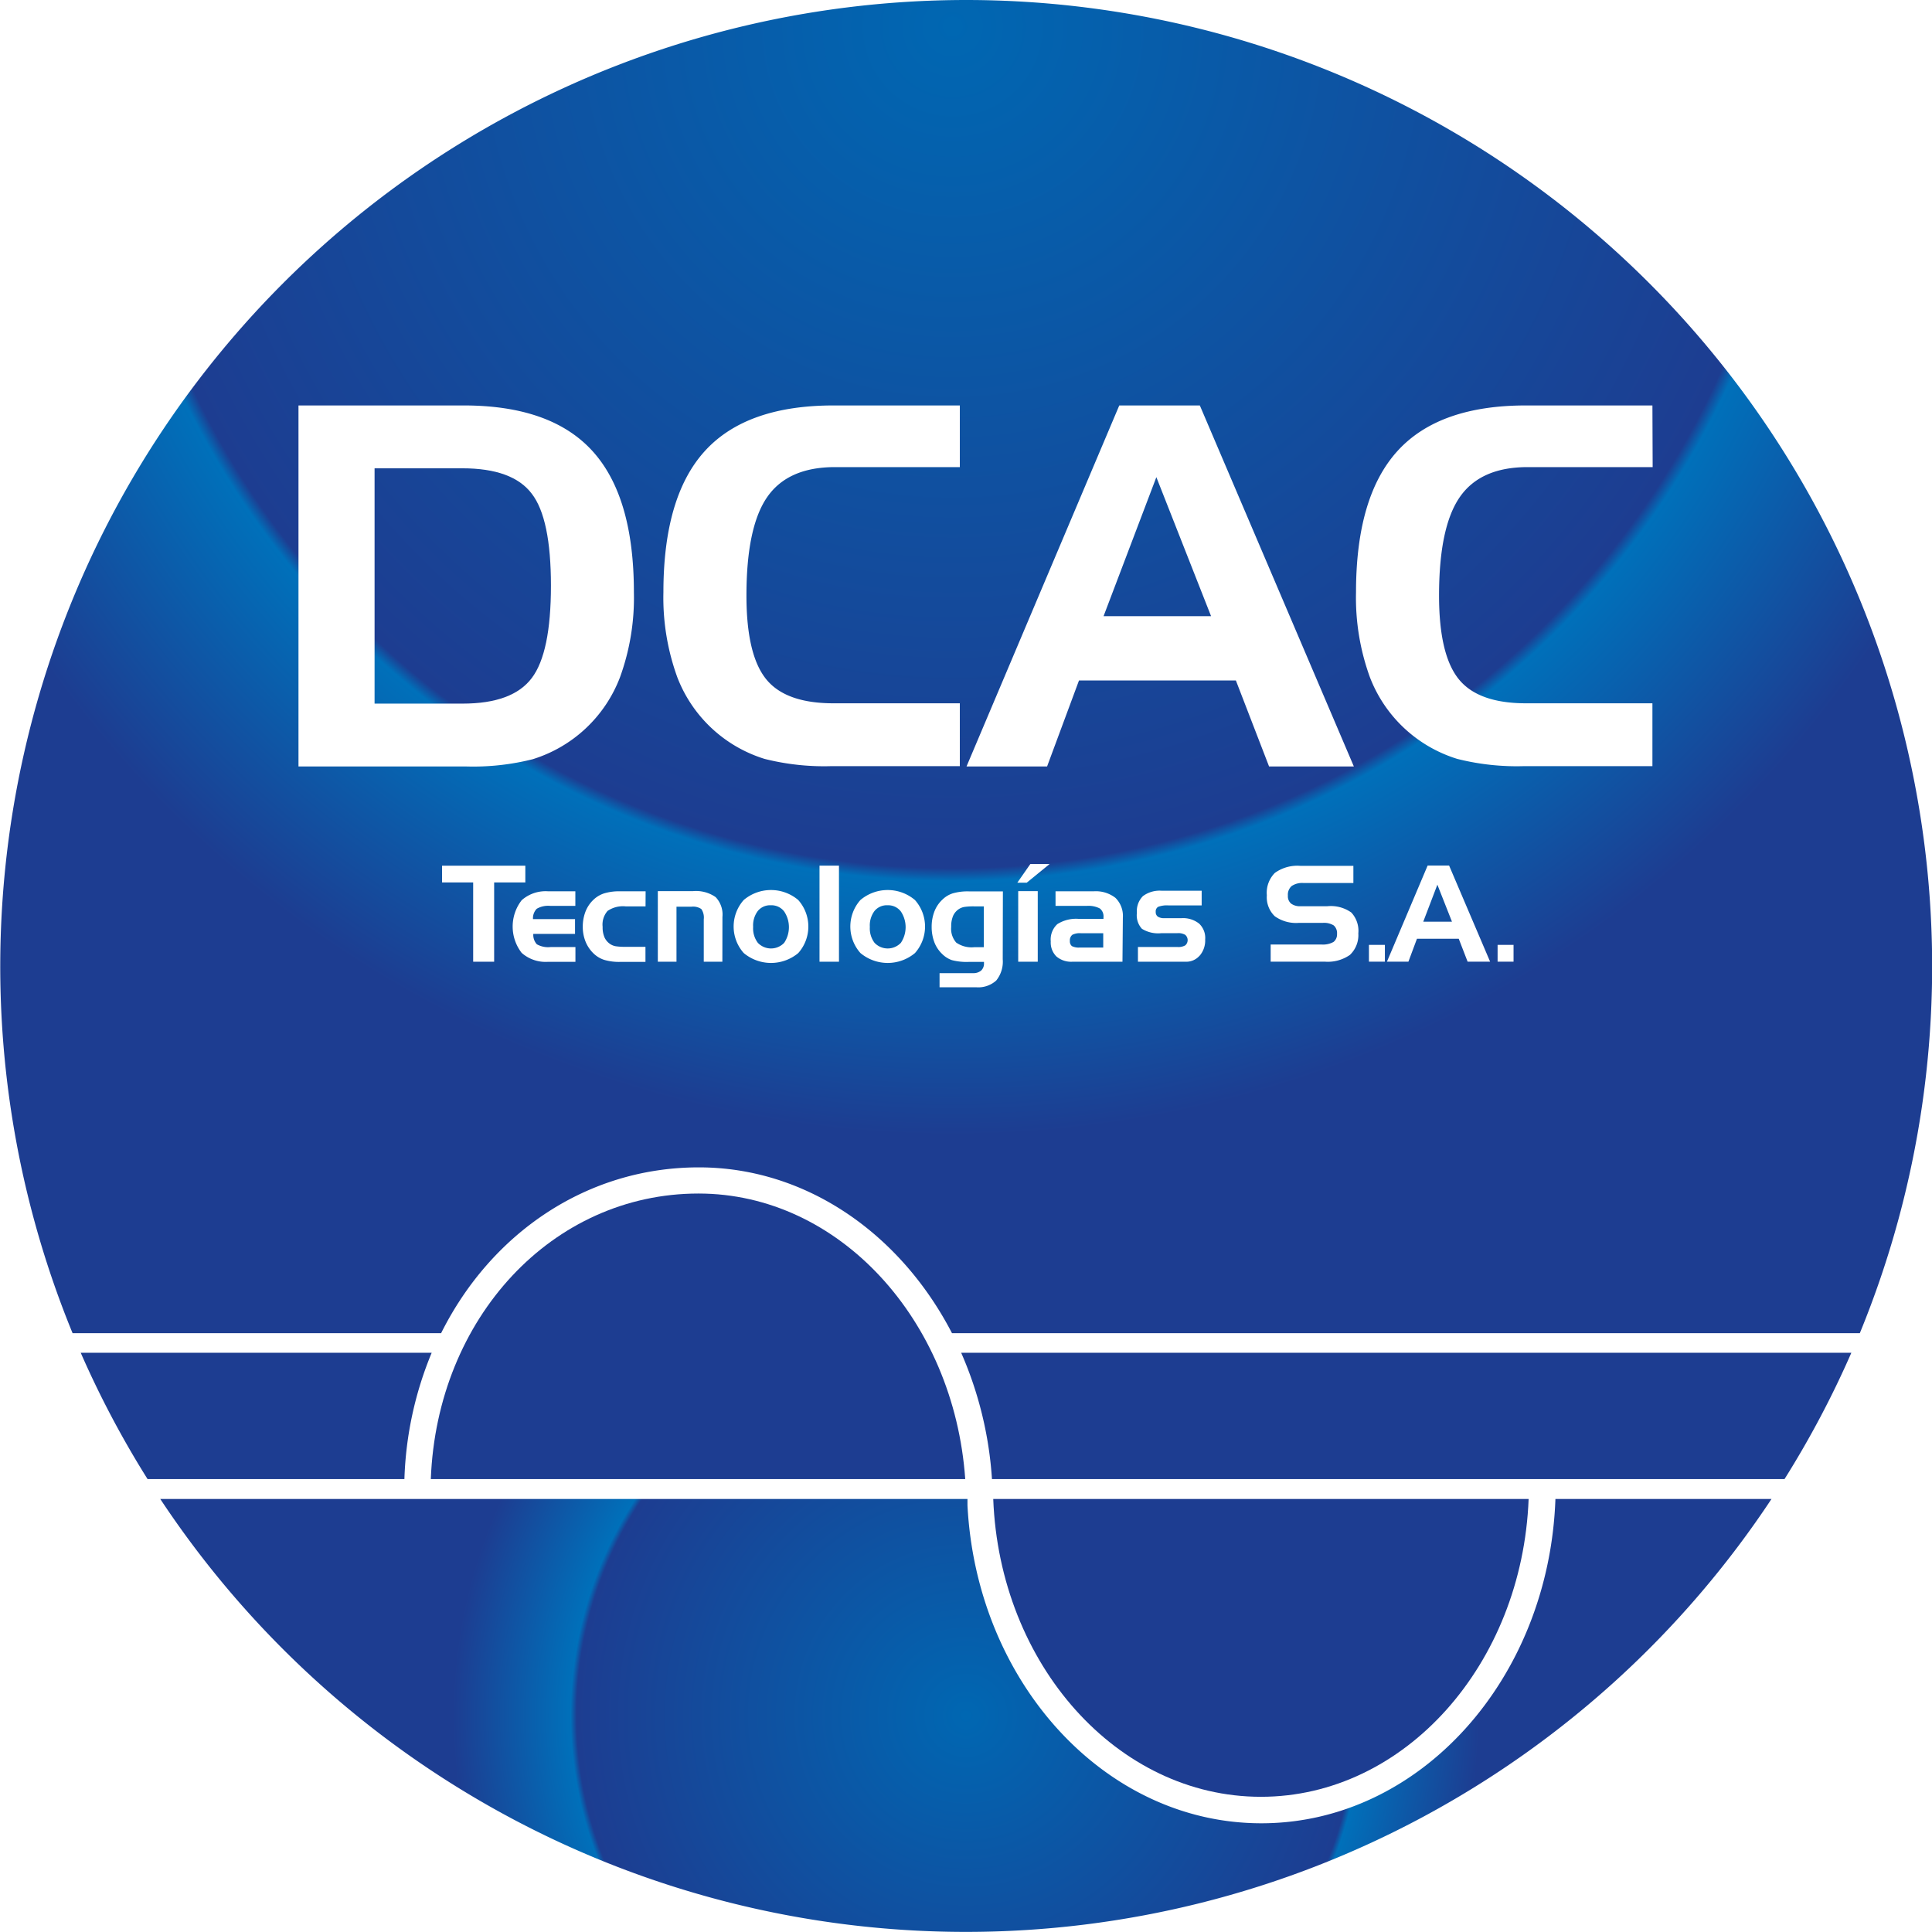 <svg xmlns="http://www.w3.org/2000/svg" xmlns:xlink="http://www.w3.org/1999/xlink" viewBox="0 0 242.21 242.21"><defs><style>.cls-1{fill:url(#Degradado_sin_nombre_11);}.cls-2{fill:none;}.cls-3{fill:url(#Degradado_sin_nombre_11-13);}</style><radialGradient id="Degradado_sin_nombre_11" cx="119.44" cy="3.32" r="159.88" gradientUnits="userSpaceOnUse"><stop offset="0" stop-color="#0067b2"/><stop offset="0.66" stop-color="#1d3d91"/><stop offset="0.67" stop-color="#0070ba"/><stop offset="0.87" stop-color="#1d3d91"/></radialGradient><radialGradient id="Degradado_sin_nombre_11-13" cx="121.1" cy="215.06" r="73.96" xlink:href="#Degradado_sin_nombre_11"/></defs><title>coloredAsset 3</title><g id="Layer_2" data-name="Layer 2"><g id="Capa_1" data-name="Capa 1"><path class="cls-1" d="M119.88,118.17a3.36,3.36,0,0,0,2.25.58h1.21v-5.12h-1.21a7.8,7.8,0,0,0-1.23.07,1.86,1.86,0,0,0-.61.22,2,2,0,0,0-.79.87,3.34,3.34,0,0,0-.25,1.4A2.62,2.62,0,0,0,119.88,118.17Z"/><path class="cls-1" d="M66.67,85q2.4-3.17,2.4-11.58T66.67,61.9q-2.4-3.19-8.71-3.19h-11v29.5H58Q64.26,88.21,66.67,85Z"/><path class="cls-1" d="M96.65,113.49a2,2,0,0,0-1.64.71,3,3,0,0,0-.59,2,3,3,0,0,0,.59,2,2.28,2.28,0,0,0,3.3,0,3.54,3.54,0,0,0,0-3.93A2,2,0,0,0,96.65,113.49Z"/><path class="cls-1" d="M87.57,149.63c-18.33,0-32.79,15.59-33.56,35.8h67C119.6,165.41,105.14,149.63,87.57,149.63Z"/><path class="cls-1" d="M158.08,225.26c18,0,32.77-16.59,33.56-37.34H124.52C125.31,208.66,140.06,225.26,158.08,225.26Z"/><polygon class="cls-1" points="178.43 115.55 182.03 115.55 180.2 110.91 178.43 115.55"/><path class="cls-1" d="M111.28,113.49a2,2,0,0,0-1.64.71,3,3,0,0,0-.59,2,3,3,0,0,0,.59,2,2.28,2.28,0,0,0,3.3,0,3.54,3.54,0,0,0,0-3.93A2,2,0,0,0,111.28,113.49Z"/><polygon class="cls-1" points="144.97 59.82 138.35 77.25 151.83 77.25 144.97 59.82"/><path class="cls-1" d="M54.12,169.59h-44a120.76,120.76,0,0,0,8.38,15.84H50.7A44.89,44.89,0,0,1,54.12,169.59Z"/><path class="cls-1" d="M134.44,117.19a.88.88,0,0,0-.31.77.76.76,0,0,0,.25.65,1.9,1.9,0,0,0,1,.18h2.93V117h-2.76A2.07,2.07,0,0,0,134.44,117.19Z"/><path class="cls-1" d="M124.36,185.43h99.36a120.77,120.77,0,0,0,8.38-15.84H120.5A47,47,0,0,1,124.36,185.43Z"/><rect class="cls-2" x="102.74" y="108.52" width="2.44" height="12.05"/><path class="cls-2" d="M111.29,111.57a4.69,4.69,0,0,0-3.43,1.25,5,5,0,0,0,0,6.65,5.33,5.33,0,0,0,6.84,0,5,5,0,0,0,0-6.66A4.66,4.66,0,0,0,111.29,111.57Z"/><path class="cls-2" d="M119.45,112a3.28,3.28,0,0,0-1.33.8,4,4,0,0,0-1,1.49,5.32,5.32,0,0,0-.34,1.91,5.4,5.4,0,0,0,.34,1.94,4,4,0,0,0,1,1.49,3.22,3.22,0,0,0,1.2.75,7.24,7.24,0,0,0,2.12.22h1.9v.15a1.2,1.2,0,0,1-.36.94,1.5,1.5,0,0,1-1,.32h-4.18v1.8h4.58a3.35,3.35,0,0,0,2.53-.85,3.77,3.77,0,0,0,.81-2.67v-8.53h-4.26A6.76,6.76,0,0,0,119.45,112Z"/><path class="cls-2" d="M96.66,111.57a4.69,4.69,0,0,0-3.43,1.25,5,5,0,0,0,0,6.65,5.33,5.33,0,0,0,6.84,0,5,5,0,0,0,0-6.66A4.66,4.66,0,0,0,96.66,111.57Z"/><rect class="cls-2" x="127.64" y="111.72" width="2.45" height="8.85"/><path class="cls-2" d="M86.87,111.72h-4.4v8.85h2.34v-6.9h1.88a1.85,1.85,0,0,1,1.23.29,1.87,1.87,0,0,1,.31,1.29v5.32h2.34V115a3.17,3.17,0,0,0-.85-2.49A4.29,4.29,0,0,0,86.87,111.72Z"/><path class="cls-2" d="M65.4,112.85a5.39,5.39,0,0,0,0,6.6,4.53,4.53,0,0,0,3.32,1.12h3.41v-1.85H69a2.88,2.88,0,0,1-1.73-.35,1.75,1.75,0,0,1-.44-1.3h5.27v-1.85H66.86a1.7,1.7,0,0,1,.47-1.3,2.85,2.85,0,0,1,1.71-.36h3.09v-1.84H68.72A4.52,4.52,0,0,0,65.4,112.85Z"/><polygon class="cls-2" points="127.54 110.67 128.72 110.67 131.59 108.33 129.17 108.33 127.54 110.67"/><path class="cls-2" d="M77.73,84.9a29.21,29.21,0,0,0,1.74-10.64q0-12-5.2-17.72T58.14,50.83H37.41V96.09h21a30.53,30.53,0,0,0,8.38-.91A17.13,17.13,0,0,0,77.73,84.9Z"/><path class="cls-2" d="M75.79,112a3.48,3.48,0,0,0-1.37.81,4.06,4.06,0,0,0-1,1.49,5.26,5.26,0,0,0-.34,1.91,4.94,4.94,0,0,0,.35,1.85,4.28,4.28,0,0,0,1,1.48,3.42,3.42,0,0,0,1.35.81,6.58,6.58,0,0,0,2,.25h3.17v-1.89H78.44a7.79,7.79,0,0,1-1.24-.07,1.85,1.85,0,0,1-.61-.22,2,2,0,0,1-.79-.86,3.13,3.13,0,0,1-.25-1.35,2.6,2.6,0,0,1,.62-2,3.41,3.41,0,0,1,2.27-.57h2.48v-1.91H77.76A6.56,6.56,0,0,0,75.79,112Z"/><polygon class="cls-2" points="169.69 96.09 150.38 50.83 140.28 50.83 121.13 96.09 131.23 96.09 135.27 85.31 154.94 85.31 159.1 96.09 169.69 96.09"/><polygon class="cls-2" points="178.95 108.52 173.85 120.57 176.54 120.57 177.61 117.7 182.85 117.7 183.96 120.57 186.78 120.57 181.64 108.52 178.95 108.52"/><path class="cls-2" d="M90.13,92.12a16.71,16.71,0,0,0,5.73,3.06,30.53,30.53,0,0,0,8.38.91h16.1V88.21H104.69q-6.13,0-8.62-3t-2.49-10.5q0-8.59,2.6-12.35t8.51-3.76h15.64V50.83H104.51q-10.93,0-16.13,5.71t-5.2,17.72A29.21,29.21,0,0,0,84.91,84.9,16.87,16.87,0,0,0,90.13,92.12Z"/><path class="cls-2" d="M175.2,56.54Q170,62.25,170,74.26a29.2,29.2,0,0,0,1.74,10.64,17.14,17.14,0,0,0,10.95,10.28,30.53,30.53,0,0,0,8.38.91h16.1V88.21H191.52q-6.13,0-8.62-3t-2.49-10.5q0-8.59,2.6-12.35t8.51-3.76h15.64V50.83H191.34Q180.41,50.83,175.2,56.54Z"/><path class="cls-2" d="M148.11,115.17H146a1.45,1.45,0,0,1-.84-.19.69.69,0,0,1-.27-.6.66.66,0,0,1,.3-.63,3.09,3.09,0,0,1,1.31-.18h4.13v-1.84h-5a3.5,3.5,0,0,0-2.36.67,2.66,2.66,0,0,0-.76,2.1,2.5,2.5,0,0,0,.63,2,3.85,3.85,0,0,0,2.43.55h2a1.71,1.71,0,0,1,1,.21.87.87,0,0,1,0,1.32,1.73,1.73,0,0,1-1,.2h-4.93v1.85h6a2.21,2.21,0,0,0,1.74-.77,2.92,2.92,0,0,0,.68-2,2.47,2.47,0,0,0-.76-2A3.23,3.23,0,0,0,148.11,115.17Z"/><rect class="cls-2" x="171.58" y="118.47" width="2.02" height="2.1"/><path class="cls-2" d="M137.08,111.72h-4.79v1.83h3.9a3.08,3.08,0,0,1,1.65.32,1.25,1.25,0,0,1,.46,1.11v.22h-3.08a4.37,4.37,0,0,0-2.71.66,2.62,2.62,0,0,0-.82,2.16,2.46,2.46,0,0,0,.71,1.89,2.86,2.86,0,0,0,2,.66h6.28V115a3.17,3.17,0,0,0-.92-2.47A4,4,0,0,0,137.08,111.72Z"/><polygon class="cls-2" points="65.86 108.53 55.43 108.53 55.43 110.63 59.32 110.63 59.32 120.57 61.95 120.57 61.95 110.63 65.86 110.63 65.86 108.53"/><path class="cls-2" d="M166.42,113.55h-3.35a1.86,1.86,0,0,1-1.2-.33,1.2,1.2,0,0,1-.4-1,1.44,1.44,0,0,1,.47-1.2,2.36,2.36,0,0,1,1.48-.38h6.26v-2.15h-6.63a4.82,4.82,0,0,0-3.22.89,3.54,3.54,0,0,0-1,2.8,3.29,3.29,0,0,0,1,2.63,4.6,4.6,0,0,0,3,.83h3a2.3,2.3,0,0,1,1.39.32,1.29,1.29,0,0,1,.41,1.07,1.2,1.2,0,0,1-.44,1,2.73,2.73,0,0,1-1.53.32H159.3v2.15h6.75a4.84,4.84,0,0,0,3.2-.87,3.41,3.41,0,0,0,1-2.73,3.37,3.37,0,0,0-.88-2.62A4.43,4.43,0,0,0,166.42,113.55Z"/><path class="cls-1" d="M121.1,0a121.15,121.15,0,0,0-112,167.14v0h46.2c6.24-12.5,18.23-20.79,32.31-20.79,13.48,0,25.3,8.35,31.74,20.79H233.16A121.15,121.15,0,0,0,121.1,0ZM88.37,56.54q5.2-5.71,16.13-5.71h15.83v7.73H104.69q-5.91,0-8.51,3.76t-2.6,12.35q0,7.45,2.49,10.5t8.62,3h15.64v7.88h-16.1a30.53,30.53,0,0,1-8.38-.91A17.14,17.14,0,0,1,84.91,84.9a29.21,29.21,0,0,1-1.74-10.64Q83.17,62.25,88.37,56.54ZM61.95,110.63v9.94H59.32v-9.94h-3.9v-2.1H65.86v2.1Zm10.18,2.94H69a2.85,2.85,0,0,0-1.71.36,1.7,1.7,0,0,0-.47,1.3h5.27v1.85H66.86a1.75,1.75,0,0,0,.44,1.3,2.88,2.88,0,0,0,1.73.35h3.11v1.85H68.72a4.53,4.53,0,0,1-3.32-1.12,5.39,5.39,0,0,1,0-6.6,4.52,4.52,0,0,1,3.32-1.12h3.41ZM66.79,95.18a30.53,30.53,0,0,1-8.37.91h-21V50.83H58.14q10.93,0,16.13,5.71t5.2,17.72A29.21,29.21,0,0,1,77.73,84.9,17.13,17.13,0,0,1,66.79,95.18Zm14.14,18.45H78.44a3.41,3.41,0,0,0-2.27.57,2.6,2.6,0,0,0-.62,2,3.13,3.13,0,0,0,.25,1.35,2,2,0,0,0,.79.86,1.85,1.85,0,0,0,.61.22,7.79,7.79,0,0,0,1.24.07h2.48v1.89H77.76a6.58,6.58,0,0,1-2-.25,3.42,3.42,0,0,1-1.35-.81,4.28,4.28,0,0,1-1-1.48,4.94,4.94,0,0,1-.35-1.85,5.26,5.26,0,0,1,.34-1.91,4.06,4.06,0,0,1,1-1.49,3.48,3.48,0,0,1,1.37-.81,6.56,6.56,0,0,1,2-.25h3.17Zm9.63,6.94H88.23v-5.32a1.87,1.87,0,0,0-.31-1.29,1.85,1.85,0,0,0-1.23-.29H84.81v6.9H82.47v-8.85h4.4a4.29,4.29,0,0,1,2.85.75,3.17,3.17,0,0,1,.85,2.49Zm9.52-1.09a5.33,5.33,0,0,1-6.84,0,5,5,0,0,1,0-6.65,5.29,5.29,0,0,1,6.83,0,5,5,0,0,1,0,6.66Zm5.1,1.09h-2.44V108.52h2.44Zm9.53-1.09a5.33,5.33,0,0,1-6.84,0,5,5,0,0,1,0-6.65,5.29,5.29,0,0,1,6.83,0,5,5,0,0,1,0,6.66Zm11,.77a3.77,3.77,0,0,1-.81,2.67,3.35,3.35,0,0,1-2.53.85h-4.58V122H122a1.5,1.5,0,0,0,1-.32,1.2,1.2,0,0,0,.36-.94v-.15h-1.9a7.24,7.24,0,0,1-2.12-.22,3.22,3.22,0,0,1-1.2-.75,4,4,0,0,1-1-1.49,5.4,5.4,0,0,1-.34-1.94,5.32,5.32,0,0,1,.34-1.91,4,4,0,0,1,1-1.49,3.28,3.28,0,0,1,1.33-.8,6.76,6.76,0,0,1,2-.24h4.26Zm4.39.32h-2.45v-8.85h2.45Zm-1.38-9.91h-1.18l1.63-2.34h2.42Zm12,9.91h-6.28a2.86,2.86,0,0,1-2-.66,2.46,2.46,0,0,1-.71-1.89,2.62,2.62,0,0,1,.82-2.16,4.37,4.37,0,0,1,2.71-.66h3.08V115a1.25,1.25,0,0,0-.46-1.11,3.08,3.08,0,0,0-1.65-.32h-3.9v-1.83h4.79a4,4,0,0,1,2.73.83,3.17,3.17,0,0,1,.92,2.47Zm9.68-.77a2.21,2.21,0,0,1-1.74.77h-6v-1.85h4.93a1.73,1.73,0,0,0,1-.2.87.87,0,0,0,0-1.32,1.71,1.71,0,0,0-1-.21h-2a3.85,3.85,0,0,1-2.43-.55,2.5,2.5,0,0,1-.63-2,2.66,2.66,0,0,1,.76-2.1,3.5,3.5,0,0,1,2.36-.67h5v1.84H146.5a3.09,3.09,0,0,0-1.31.18.66.66,0,0,0-.3.63.69.69,0,0,0,.27.6,1.45,1.45,0,0,0,.84.19h2.12a3.23,3.23,0,0,1,2.21.68,2.47,2.47,0,0,1,.76,2A2.92,2.92,0,0,1,150.41,119.8ZM135.27,85.31l-4,10.78h-10.1l19.15-45.26h10.1l19.31,45.26H159.1l-4.16-10.78Zm34,34.38a4.84,4.84,0,0,1-3.2.87H159.3v-2.15h6.35a2.73,2.73,0,0,0,1.53-.32,1.2,1.2,0,0,0,.44-1,1.29,1.29,0,0,0-.41-1.07,2.3,2.3,0,0,0-1.39-.32h-3a4.6,4.6,0,0,1-3-.83,3.29,3.29,0,0,1-1-2.63,3.54,3.54,0,0,1,1-2.8,4.82,4.82,0,0,1,3.22-.89h6.63v2.15h-6.26a2.36,2.36,0,0,0-1.48.38,1.44,1.44,0,0,0-.47,1.2,1.2,1.2,0,0,0,.4,1,1.86,1.86,0,0,0,1.2.33h3.35a4.43,4.43,0,0,1,3,.79,3.37,3.37,0,0,1,.88,2.62A3.41,3.41,0,0,1,169.25,119.7Zm4.35.87h-2v-2.1h2Zm10.37,0-1.11-2.87h-5.24l-1.07,2.87h-2.69l5.1-12.05h2.69l5.14,12.05Zm5.76,0h-2v-2.1h2Zm17.44-62H191.52q-5.91,0-8.51,3.76t-2.6,12.35q0,7.45,2.49,10.5t8.62,3h15.64v7.88h-16.1a30.53,30.53,0,0,1-8.37-.91A17.14,17.14,0,0,1,171.74,84.9,29.2,29.2,0,0,1,170,74.26q0-12,5.2-17.72t16.13-5.71h15.83Z"/><path class="cls-3" d="M195,187.92c-.8,22.57-17,40.66-36.87,40.66-19.61,0-35.69-17.66-36.84-39.86,0-.27,0-.53,0-.8H20.09a121.11,121.11,0,0,0,202,0Z"/></g></g></svg>